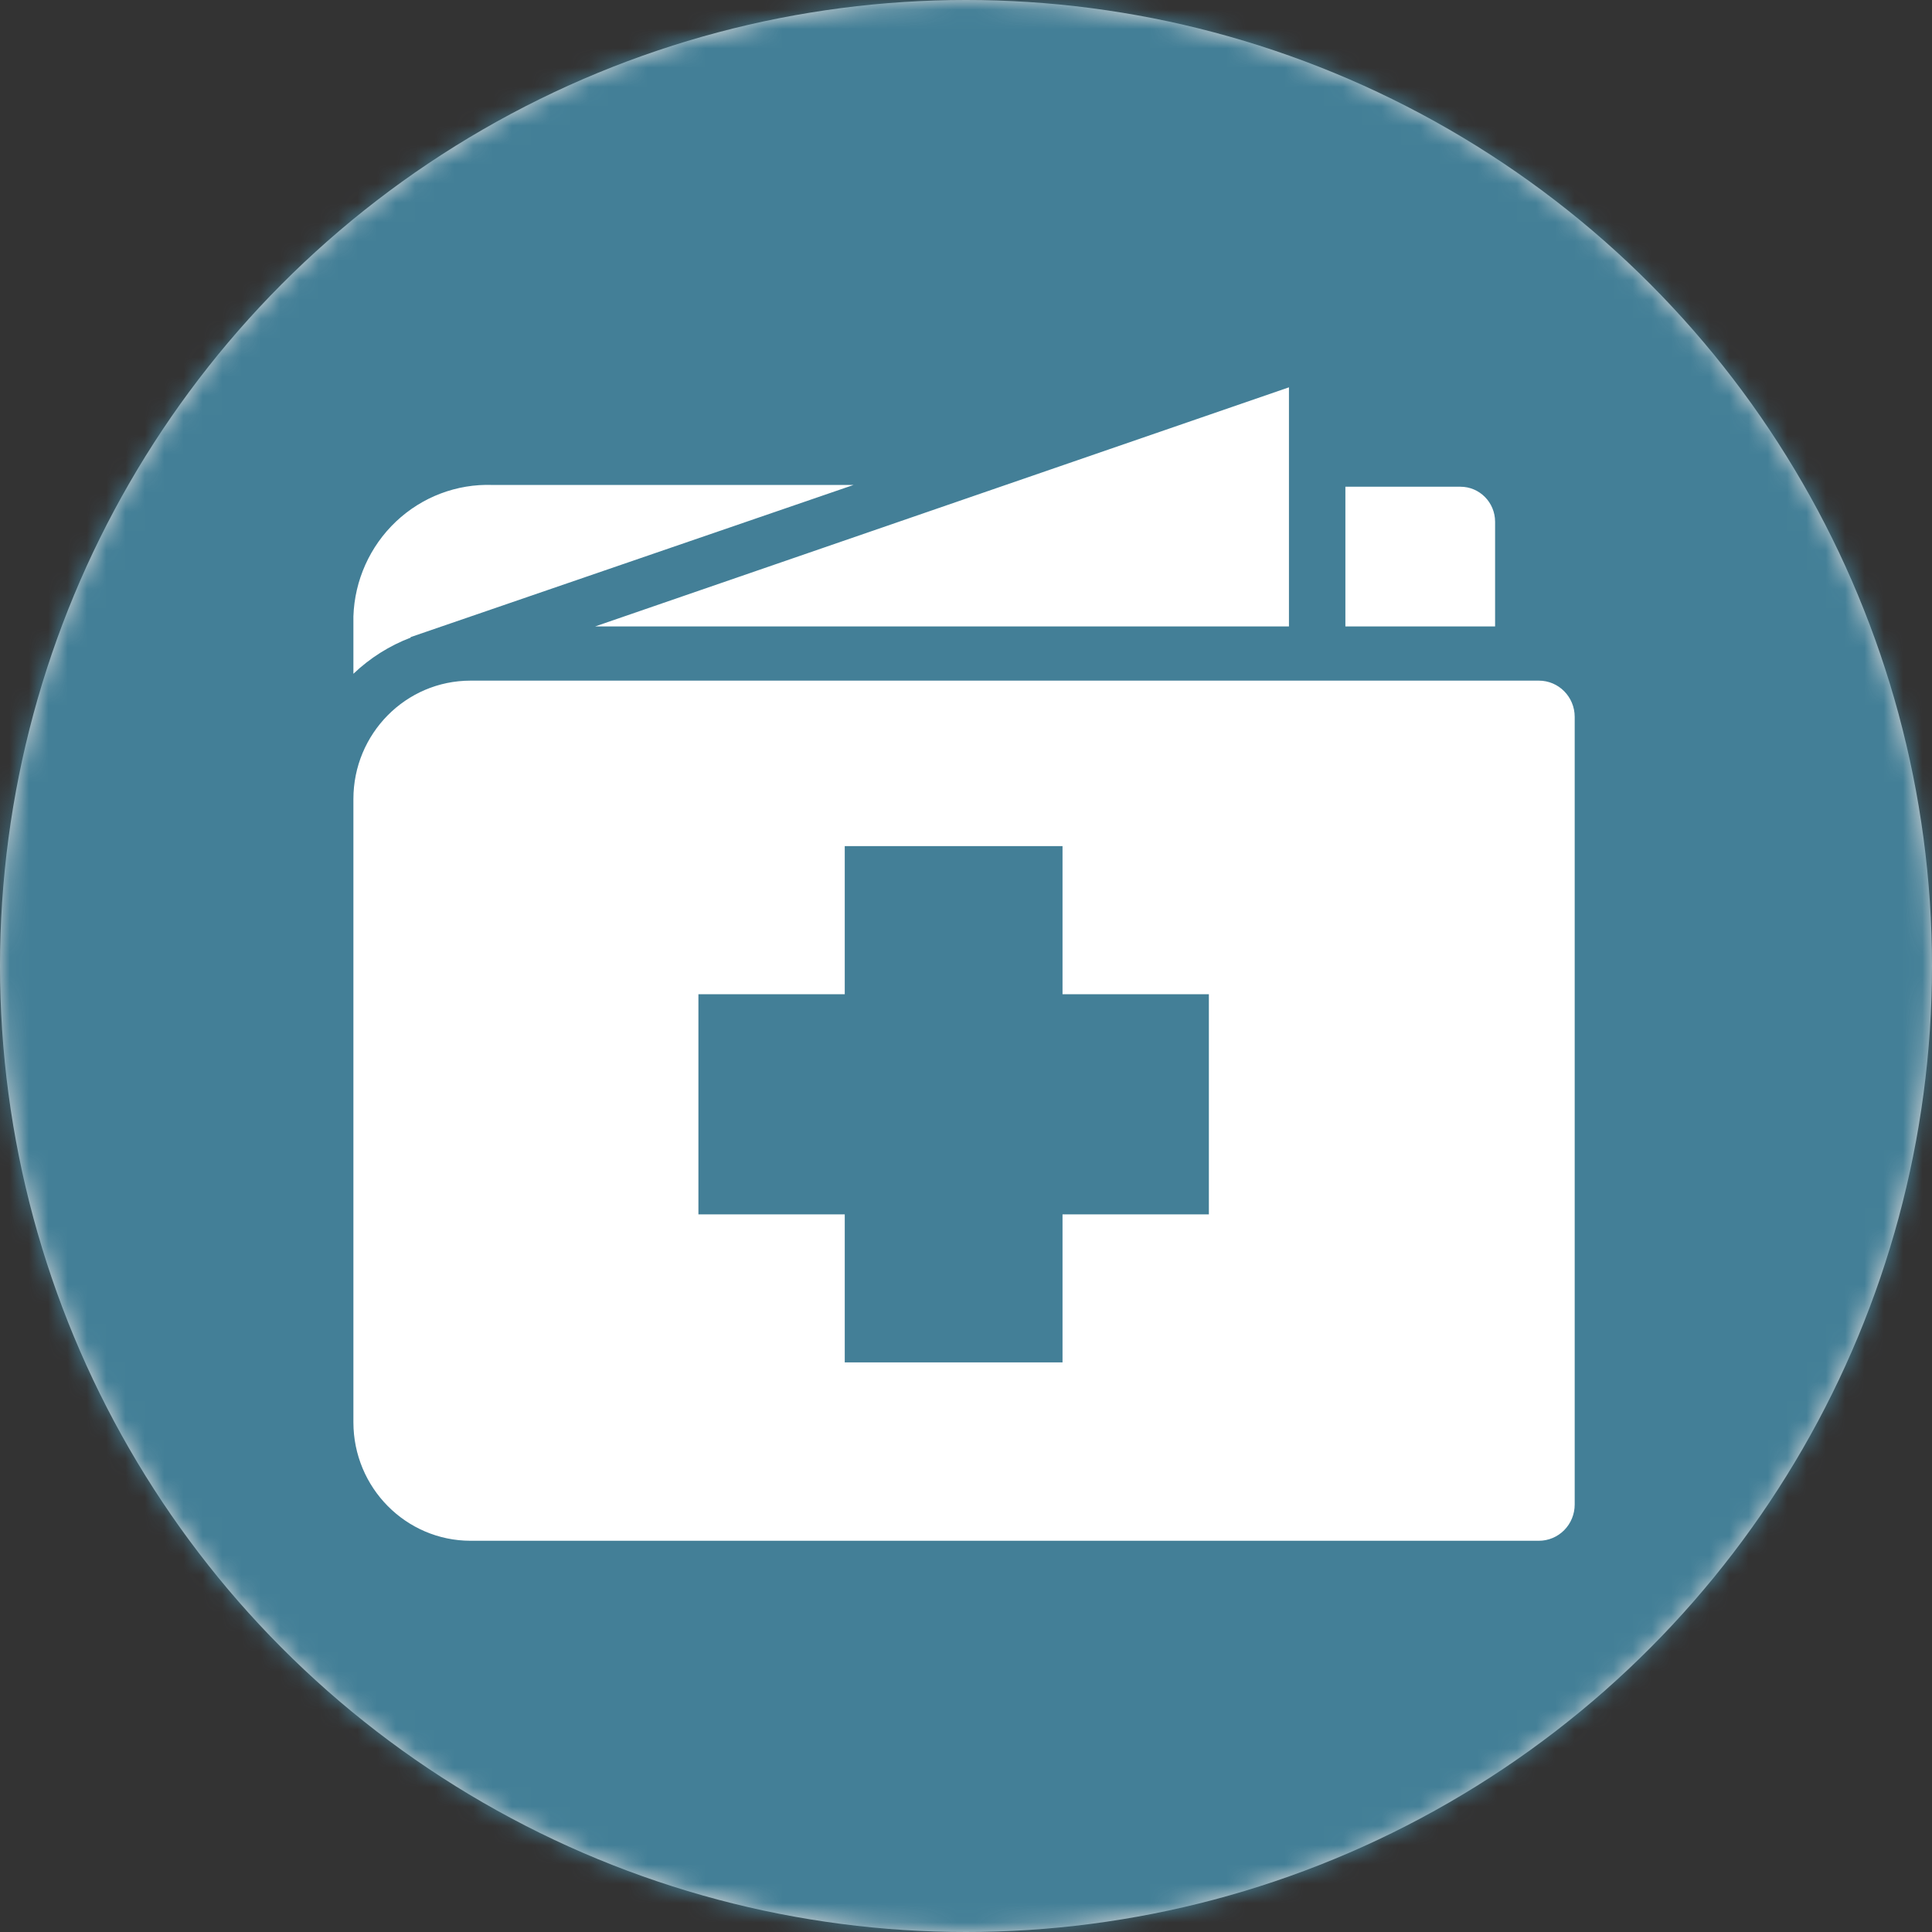 <svg width="100px" height="100px" viewBox="0 0 100 100" version="1.1" xmlns="http://www.w3.org/2000/svg" xmlns:xlink="http://www.w3.org/1999/xlink">
    <rect x="0" y="0" width="100" height="100" fill="#333333" stroke="none"/>
    <!-- Generator: Sketch 59.1 (86144) - https://sketch.com -->
    <title>ICON/CoreValues Copy 2</title>
    <desc>Created with Sketch.</desc>
    <defs>
        <circle id="path-1" cx="50" cy="50" r="50"/>
    </defs>
    <g id="HOME" stroke="none" stroke-width="1" fill="none" fill-rule="evenodd">
        <g id="Home-Rotator03" transform="translate(-265, -2168)">
            <g id="Group" transform="translate(250, 1780)">
                <g id="ICON/CoreValues-Copy-2" transform="translate(15, 388)">
                    <g id="ICON/CoreValues">
                        <g id="CIRCLE">
                            <mask id="mask-2" fill="white">
                                <use xlink:href="#path-1"/>
                            </mask>
                            <use id="Mask" fill="#D8D8D8" fill-rule="evenodd" xlink:href="#path-1"/>
                            <g id="Color/Solid/Teal" mask="url(#mask-2)" fill="#437F97" fill-rule="evenodd">
                                <rect id="Rectangle-6" x="0" y="0" width="103.333" height="103.333"/>
                            </g>
                        </g>
                        <g id="Icon/Affordability-WHITE" transform="translate(6, 6)" fill="#FFFFFF" fill-rule="nonzero">
                            <path d="M15.252,26.977 L38.18,19.101 L19.491,19.101 C17.644,19.037 15.848,19.718 14.498,20.994 C13.148,22.27 12.354,24.036 12.292,25.904 L12.292,28.875 C13.149,28.058 14.158,27.421 15.261,27.001 L15.252,26.977 Z M60.716,26.424 L60.716,14.048 L24.805,26.424 L60.716,26.424 Z M73.651,29.23 L18.353,29.23 C15.005,29.23 12.292,31.974 12.292,35.36 L12.292,67.62 C12.296,71.003 15.007,73.745 18.353,73.75 L73.651,73.75 C74.143,73.75 74.615,73.553 74.963,73.201 C75.311,72.849 75.506,72.371 75.506,71.874 L75.506,31.103 C75.505,30.068 74.675,29.229 73.651,29.23 L73.651,29.23 Z M56.571,56.856 L48.996,56.856 L48.996,64.517 L37.724,64.517 L37.724,56.856 L30.15,56.856 L30.15,45.461 L37.724,45.461 L37.724,37.795 L48.996,37.795 L48.996,45.461 L56.571,45.461 L56.571,56.856 Z M71.386,21.007 C71.386,20.005 70.583,19.193 69.592,19.193 L63.637,19.193 L63.637,26.424 L71.386,26.424 L71.386,21.007 Z" id="AFFORDABILITY"/>
                        </g>
                    </g>
                </g>
            </g>
        </g>
    </g>
</svg>